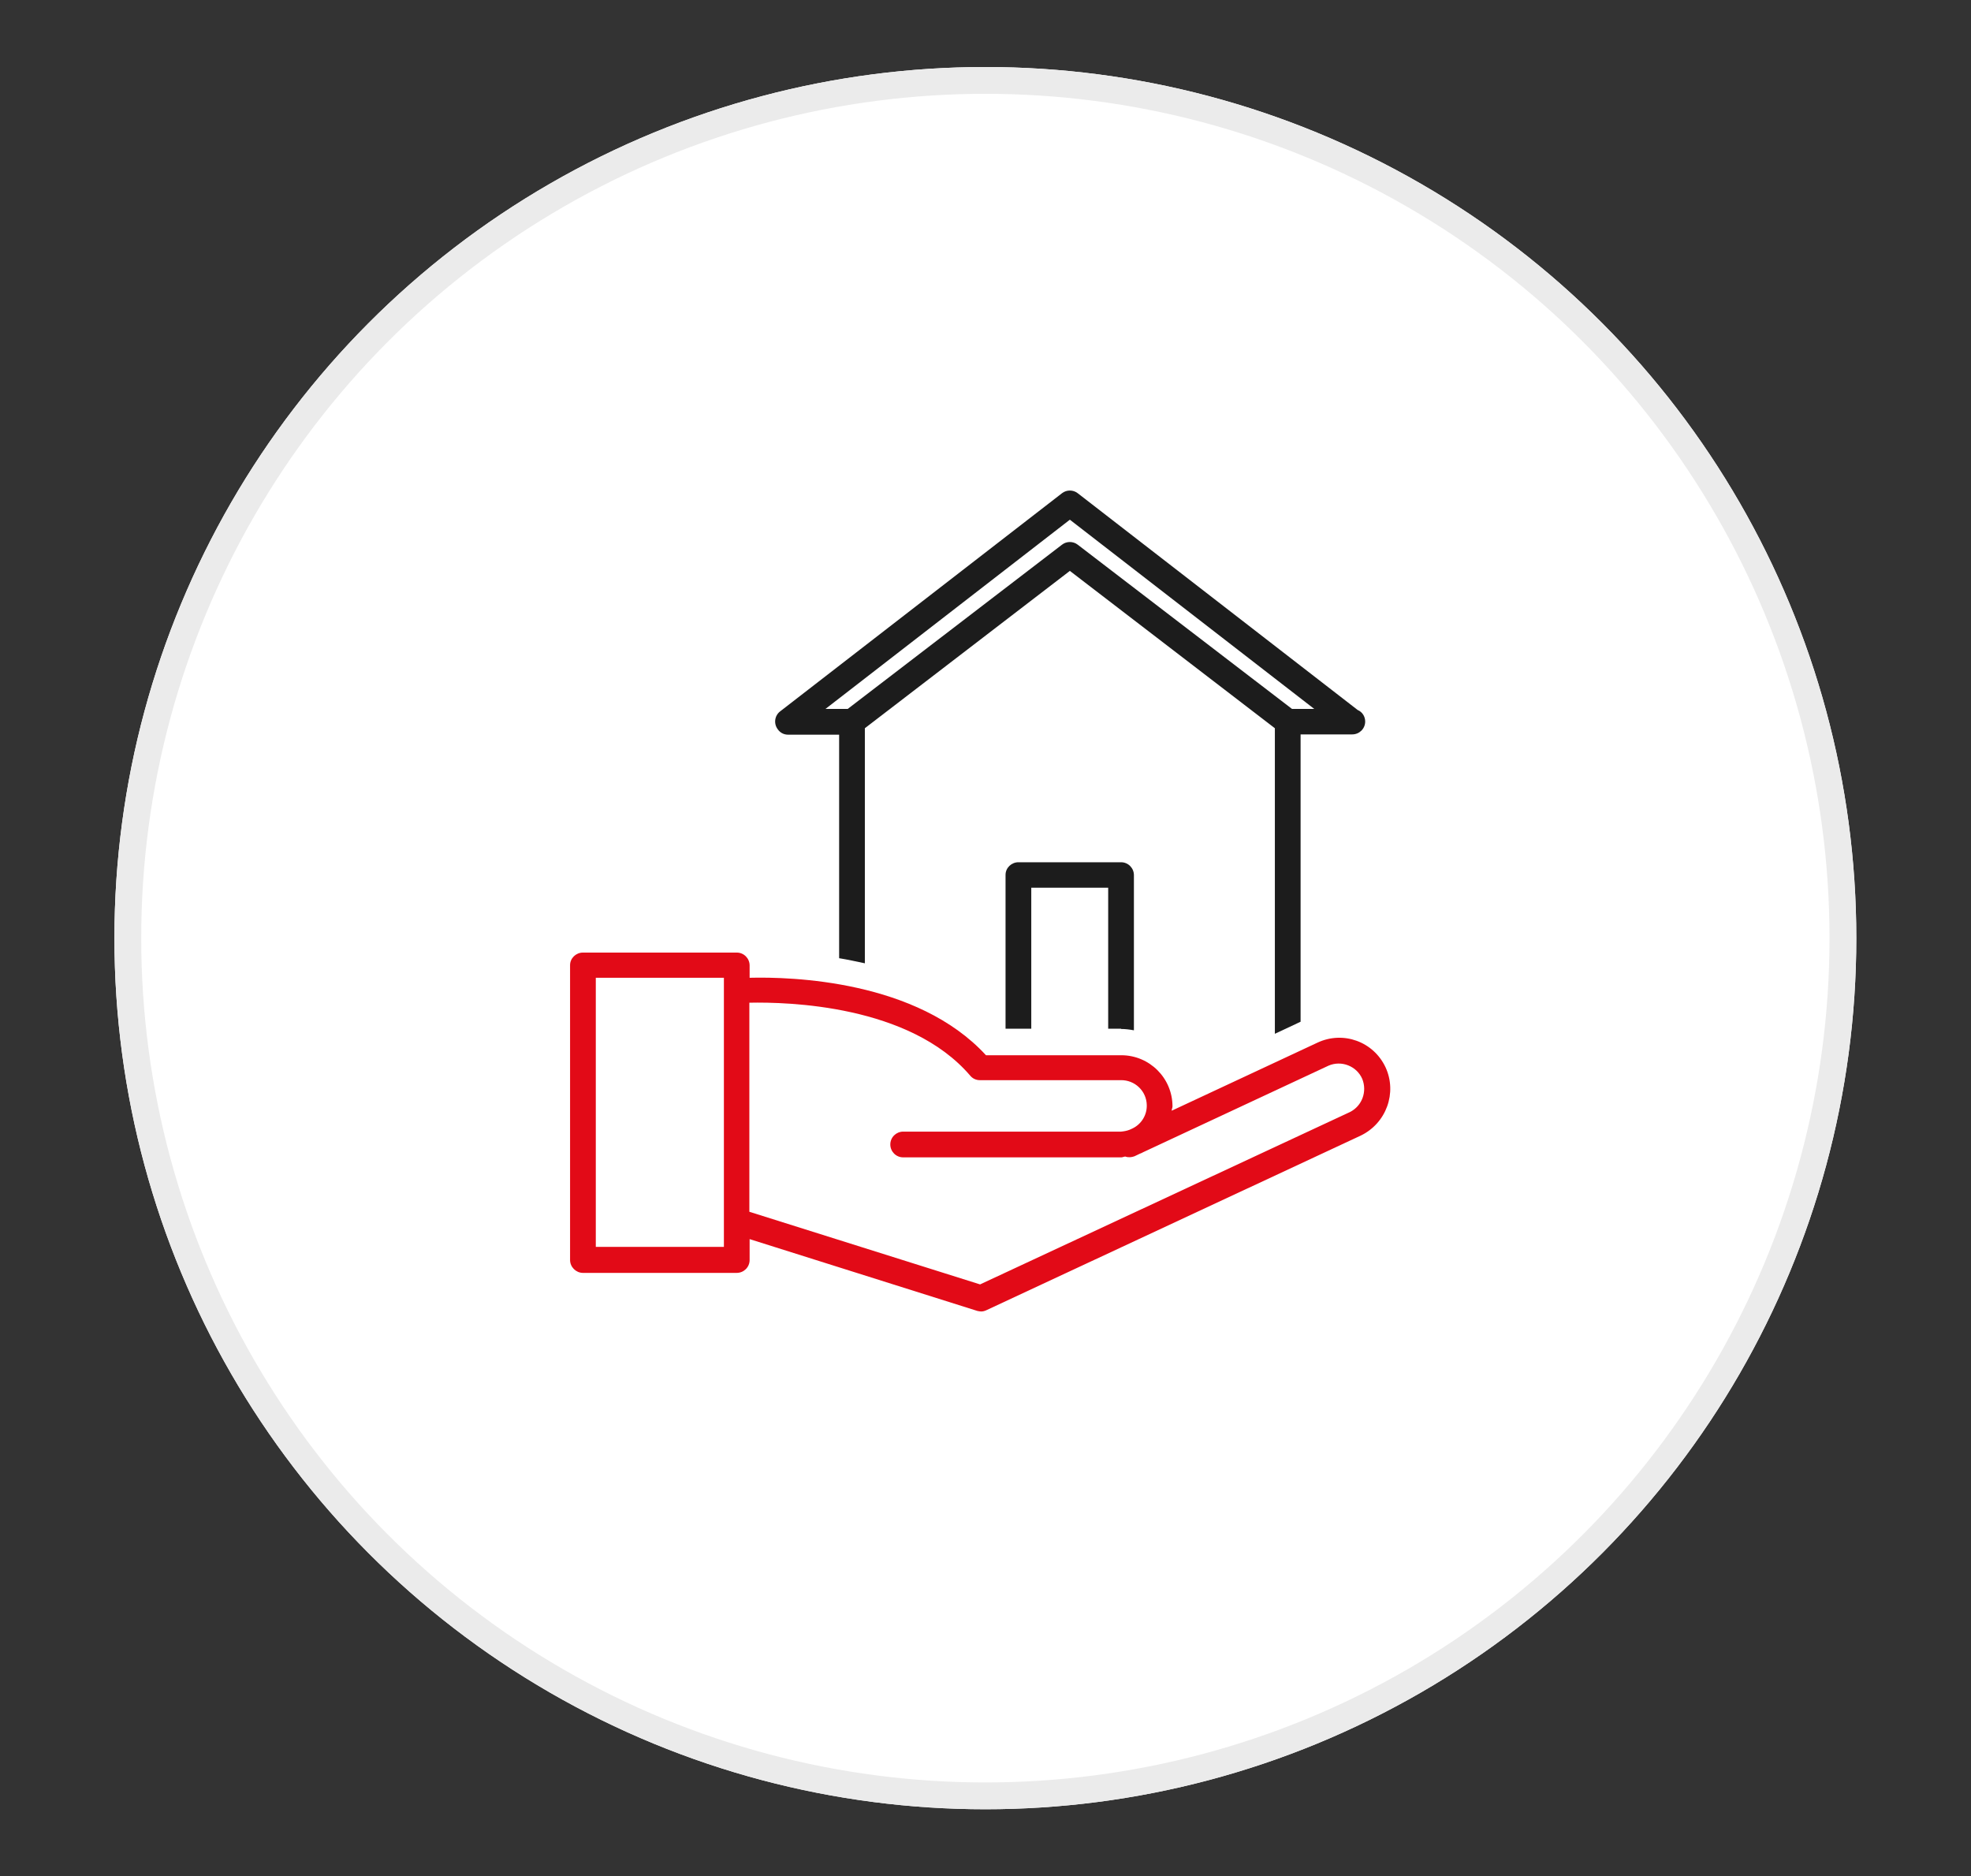 <?xml version="1.0" encoding="UTF-8"?>
<!-- Generator: Adobe Illustrator 27.3.1, SVG Export Plug-In . SVG Version: 6.00 Build 0)  -->
<svg xmlns="http://www.w3.org/2000/svg" xmlns:xlink="http://www.w3.org/1999/xlink" version="1.1" id="Calque_1" x="0px" y="0px" viewBox="0 0 73.55 70" style="enable-background:new 0 0 73.55 70;" xml:space="preserve">
<rect x="0" y="0" width="73.55" height="70" fill="#333333" stroke="none"/>
<style type="text/css">
	.st0{fill:#FFFFFF;}
	.st1{fill:none;stroke:#EBEBEB;}
	.st2{fill:#1C1C1C;}
	.st3{fill:#E20A17;}
</style>
<g id="Ellipse_269">
	<circle class="st0" cx="36.77" cy="35" r="32.5"></circle>
	<circle class="st1" cx="36.77" cy="35" r="32"></circle>
</g>
<g id="Groupe_9430" transform="translate(-410.157 -2841.771)">
	<path id="Tracé_11014" class="st2" d="M451.99,2880.16c0.16,0,0.32,0.02,0.48,0.05v-5.79c0-0.26-0.21-0.48-0.48-0.48c0,0,0,0,0,0   h-3.83c-0.26,0-0.48,0.21-0.48,0.47c0,0,0,0,0,0v5.74h0.96v-5.26h2.87v5.26H451.99z"></path>
	<path id="Tracé_11015" class="st2" d="M439.56,2869.18h1.91v8.34c0.31,0.05,0.63,0.12,0.96,0.19v-8.77l7.65-5.87l7.65,5.87v11.4   l0.96-0.45v-10.72h1.93c0.26,0,0.48-0.21,0.48-0.48c0-0.19-0.11-0.36-0.28-0.43l-10.45-8.09c-0.17-0.13-0.41-0.13-0.58,0   l-10.52,8.14c-0.21,0.16-0.25,0.46-0.09,0.67C439.27,2869.11,439.41,2869.18,439.56,2869.18 M450.08,2861.16l9.12,7.06h-0.83   l-8-6.13c-0.17-0.13-0.41-0.13-0.58,0l-8,6.13h-0.83L450.08,2861.16z"></path>
	<path id="Tracé_11016" class="st3" d="M461.86,2881.59c-0.45-0.96-1.58-1.37-2.54-0.92l-5.44,2.54c0-0.06,0.03-0.11,0.03-0.16   c0-1.06-0.86-1.91-1.91-1.91h-5.05c-2.57-2.8-7.27-2.93-8.82-2.89v-0.46c0-0.26-0.21-0.48-0.48-0.48c0,0,0,0,0,0h-5.74   c-0.26,0-0.48,0.21-0.48,0.47c0,0,0,0,0,0v11c0,0.26,0.22,0.48,0.48,0.48h5.74c0.26,0,0.48-0.21,0.48-0.48v-0.78l8.5,2.68   c0.05,0.01,0.1,0.02,0.14,0.02c0.07,0,0.14-0.02,0.2-0.05l13.96-6.51C461.89,2883.68,462.3,2882.54,461.86,2881.59 M437.17,2888.29   h-4.78v-10.04h4.78V2888.29z M460.53,2883.26l-13.8,6.43l-8.61-2.71v-7.8c1.42-0.03,5.98,0.08,8.24,2.72   c0.09,0.11,0.22,0.17,0.36,0.17h5.26c0.52-0.01,0.96,0.4,0.97,0.93c0.01,0.37-0.2,0.71-0.53,0.87l-0.11,0.05   c-0.1,0.04-0.21,0.06-0.32,0.07h-8.13c-0.26,0-0.48,0.21-0.48,0.48c0,0.26,0.21,0.48,0.48,0.48H452c0.05,0,0.1-0.03,0.15-0.03   c0.11,0.04,0.23,0.03,0.34-0.01l0.21-0.1c0.04-0.01,0.07-0.03,0.11-0.05l6.92-3.23c0.48-0.21,1.05,0.01,1.26,0.49   C461.18,2882.49,460.99,2883.03,460.53,2883.26"></path>
</g>
</svg>
